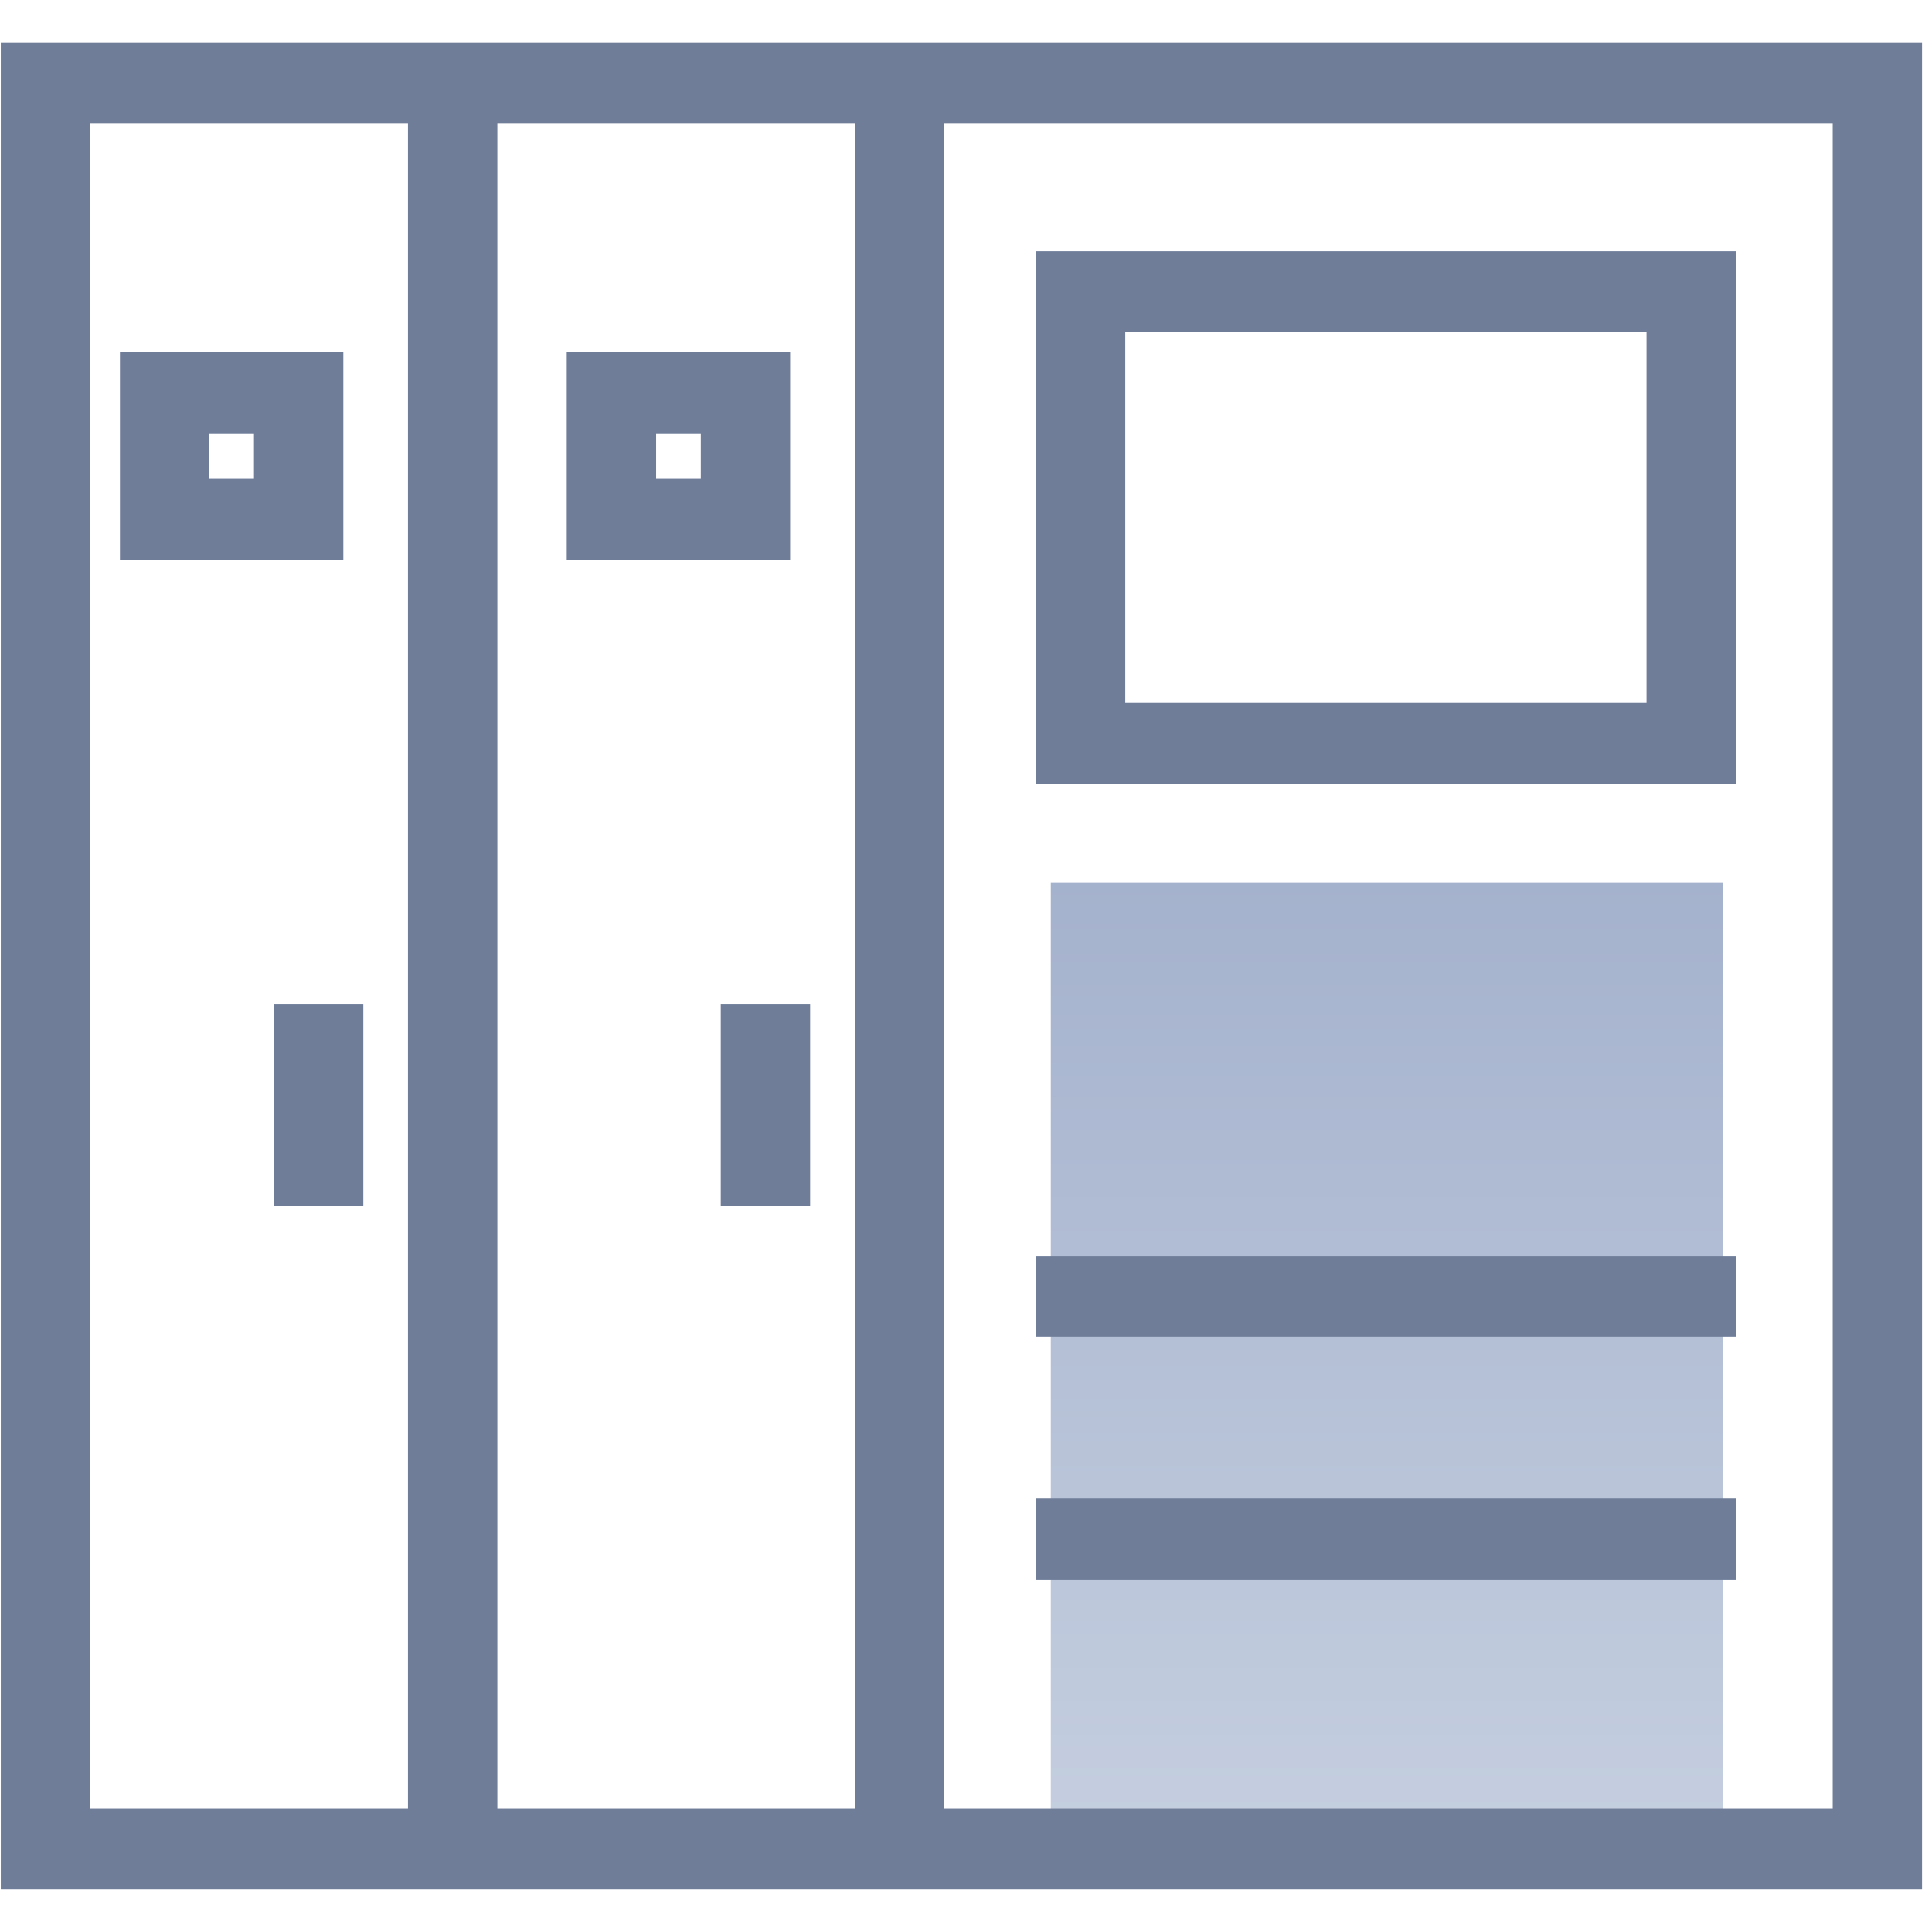 <?xml version="1.0" encoding="UTF-8"?>
<svg width="46px" height="46px" viewBox="0 0 46 46" version="1.1" xmlns="http://www.w3.org/2000/svg" xmlns:xlink="http://www.w3.org/1999/xlink">
    <!-- Generator: Sketch 59.1 (86144) - https://sketch.com -->
    <title>icon_unselected03</title>
    <desc>Created with Sketch.</desc>
    <defs>
        <linearGradient x1="50%" y1="0%" x2="50%" y2="100%" id="linearGradient-1">
            <stop stop-color="#A5B2CD" offset="0%"></stop>
            <stop stop-color="#C5CFE0" offset="100%"></stop>
        </linearGradient>
    </defs>
    <g id="页面1" stroke="none" stroke-width="1" fill="none" fill-rule="evenodd">
        <g id="1_1Cetmit首页备份" transform="translate(-941, -907)">
            <g id="编组-18" transform="translate(0, 680)">
                <g id="bandaotigongyishebei备份" transform="translate(941, 227)">
                    <rect id="矩形" fill="url(#linearGradient-1)" x="25.019" y="21.006" width="16" height="23"></rect>
                    <path d="M45.763,44.992 L0.019,44.992 L0.019,1.006 L45.763,1.006 L45.763,44.992 Z M2.146,43.066 L43.636,43.066 L43.636,2.932 L2.146,2.932 L2.146,43.066 Z M22.48,44.131 L20.353,44.131 L20.353,2.712 L22.48,2.712 L22.48,44.13 L22.48,44.131 Z M41.33,37.608 L24.664,37.608 L24.664,35.682 L41.33,35.682 L41.33,37.608 L41.33,37.608 Z M41.33,31.829 L24.664,31.829 L24.664,29.902 L41.33,29.902 L41.33,31.829 L41.33,31.829 Z M41.33,18.665 L24.664,18.665 L24.664,5.982 L41.33,5.982 L41.33,18.665 L41.33,18.665 Z M26.792,16.739 L39.203,16.739 L39.203,7.908 L26.792,7.908 L26.792,16.738 L26.792,16.739 Z M11.842,44.131 L9.714,44.131 L9.714,2.712 L11.842,2.712 L11.842,44.13 L11.842,44.131 Z M19.289,28.719 L17.161,28.719 L17.161,23.903 L19.289,23.903 L19.289,28.719 Z M8.651,28.719 L6.523,28.719 L6.523,23.903 L8.651,23.903 L8.651,28.719 Z M8.175,13.327 L2.856,13.327 L2.856,8.39 L8.175,8.39 L8.175,13.327 L8.175,13.327 Z M4.984,11.4 L6.047,11.4 L6.047,10.317 L4.984,10.317 L4.984,11.4 L4.984,11.4 Z M18.813,13.327 L13.494,13.327 L13.494,8.39 L18.813,8.39 L18.813,13.327 L18.813,13.327 Z M15.622,11.4 L16.686,11.4 L16.686,10.317 L15.622,10.317 L15.622,11.4 L15.622,11.4 Z" id="形状" fill="#6F7D99" fill-rule="nonzero"></path>
                </g>
            </g>
        </g>
    </g>
</svg>